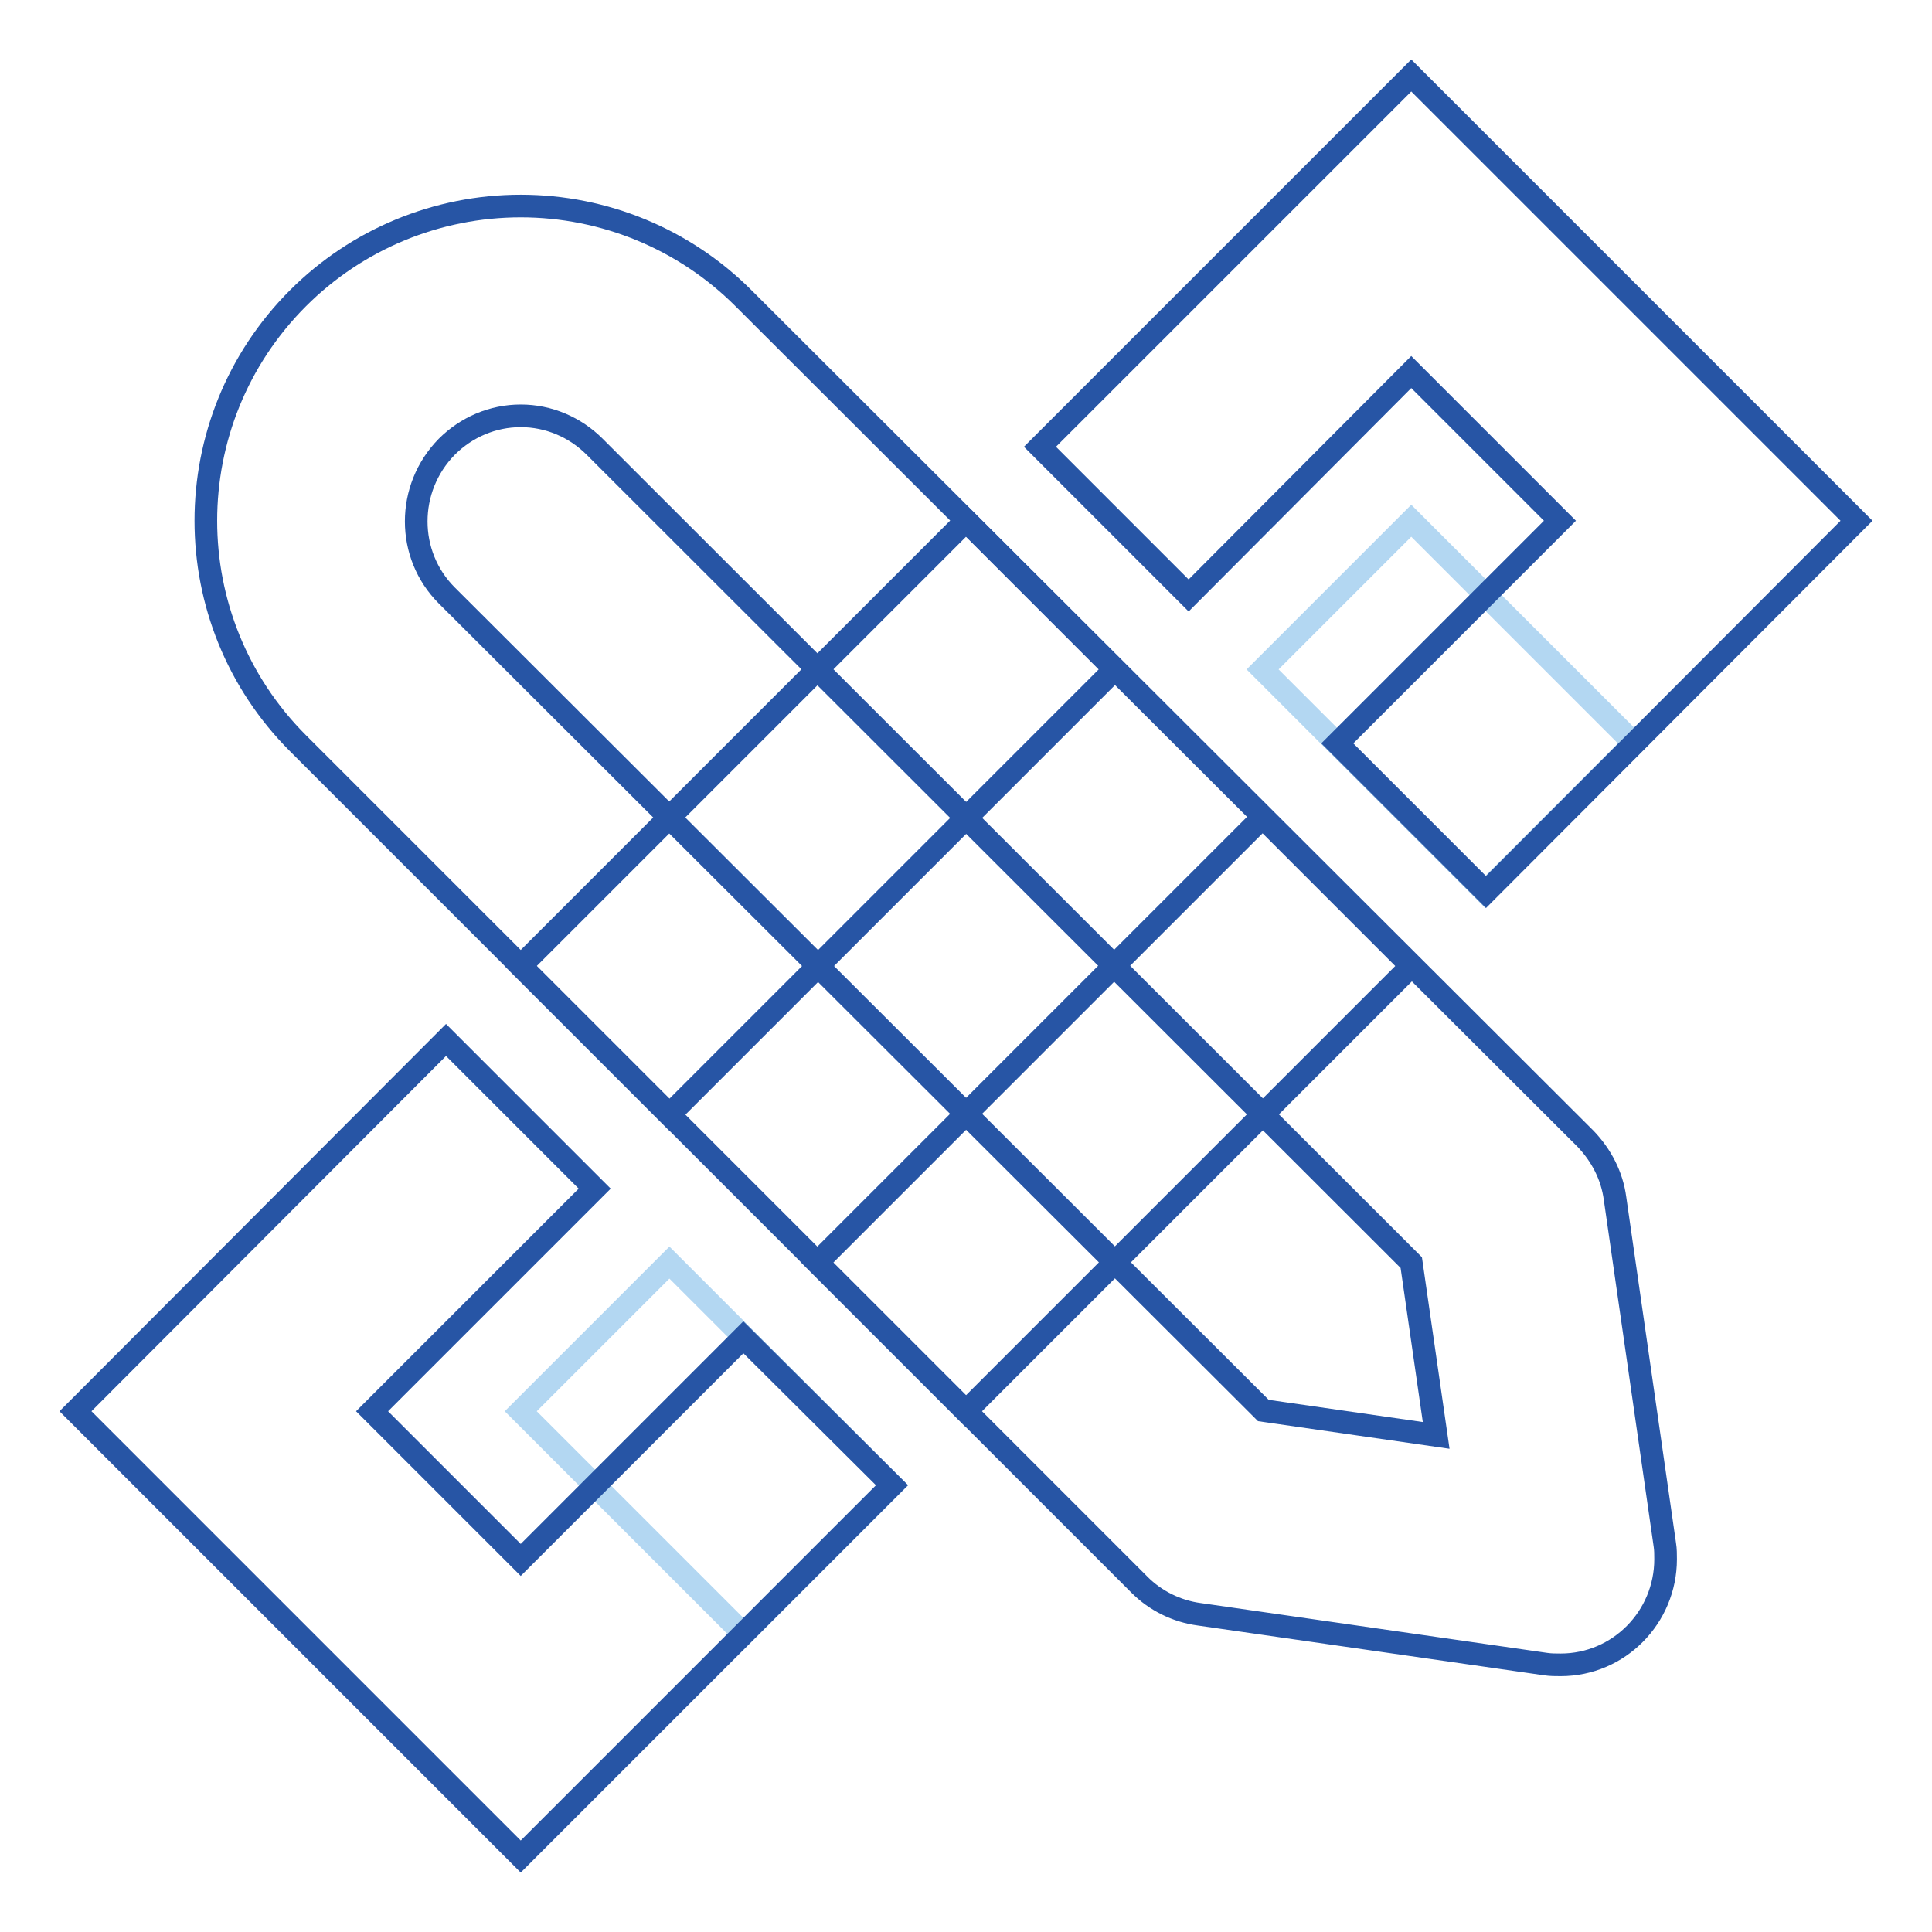 <?xml version="1.0" encoding="utf-8"?>
<!-- Svg Vector Icons : http://www.onlinewebfonts.com/icon -->
<!DOCTYPE svg PUBLIC "-//W3C//DTD SVG 1.1//EN" "http://www.w3.org/Graphics/SVG/1.1/DTD/svg11.dtd">
<svg version="1.1" xmlns="http://www.w3.org/2000/svg" xmlns:xlink="http://www.w3.org/1999/xlink" x="0px" y="0px" viewBox="0 0 256 256" enable-background="new 0 0 256 256" xml:space="preserve">
<g> <path stroke-width="3" fill-opacity="0" stroke="#b3d7f2"  d="M69,187l19.7-19.7l29.5,29.5l-19.7,19.7L69,187z M167.3,88.7L187,69l29.5,29.5l-19.7,19.7L167.3,88.7z"/> <path stroke-width="3" fill-opacity="0" stroke="#2755a5"  d="M69,55.1c3.7,0,7.2,1.5,9.8,4.1L187,167.3l3.3,22.9l-22.9-3.3L59.2,78.9c-5.4-5.4-5.4-14.2,0-19.7 C61.8,56.6,65.3,55.1,69,55.1 M69,27.3c-11.1,0-21.7,4.4-29.5,12.2c-16.3,16.3-16.3,42.7,0,59L151,210c2.1,2.1,4.9,3.5,7.9,3.9 l45.9,6.6c0.7,0.1,1.3,0.1,2,0.1c7.7,0,13.9-6.3,13.9-14c0-0.6,0-1.3-0.1-1.9l-6.6-45.9c-0.4-3-1.8-5.7-3.9-7.9L98.5,39.5 C90.7,31.7,80.1,27.3,69,27.3L69,27.3z M137.8,59.2l19.7,19.7L187,49.3L206.7,69l-29.5,29.5l19.7,19.7L246,69l-59-59L137.8,59.2z" /> <path stroke-width="3" fill-opacity="0" stroke="#2755a5"  d="M108.3,167.3l59-59L187,128l-59,59L108.3,167.3z M98.5,177.2L69,206.7L49.3,187l29.5-29.5l-19.7-19.7 L10,187l59,59l49.2-49.2L98.5,177.2L98.5,177.2z M69,128l59-59l19.7,19.7l-59,59L69,128z"/></g>
</svg>